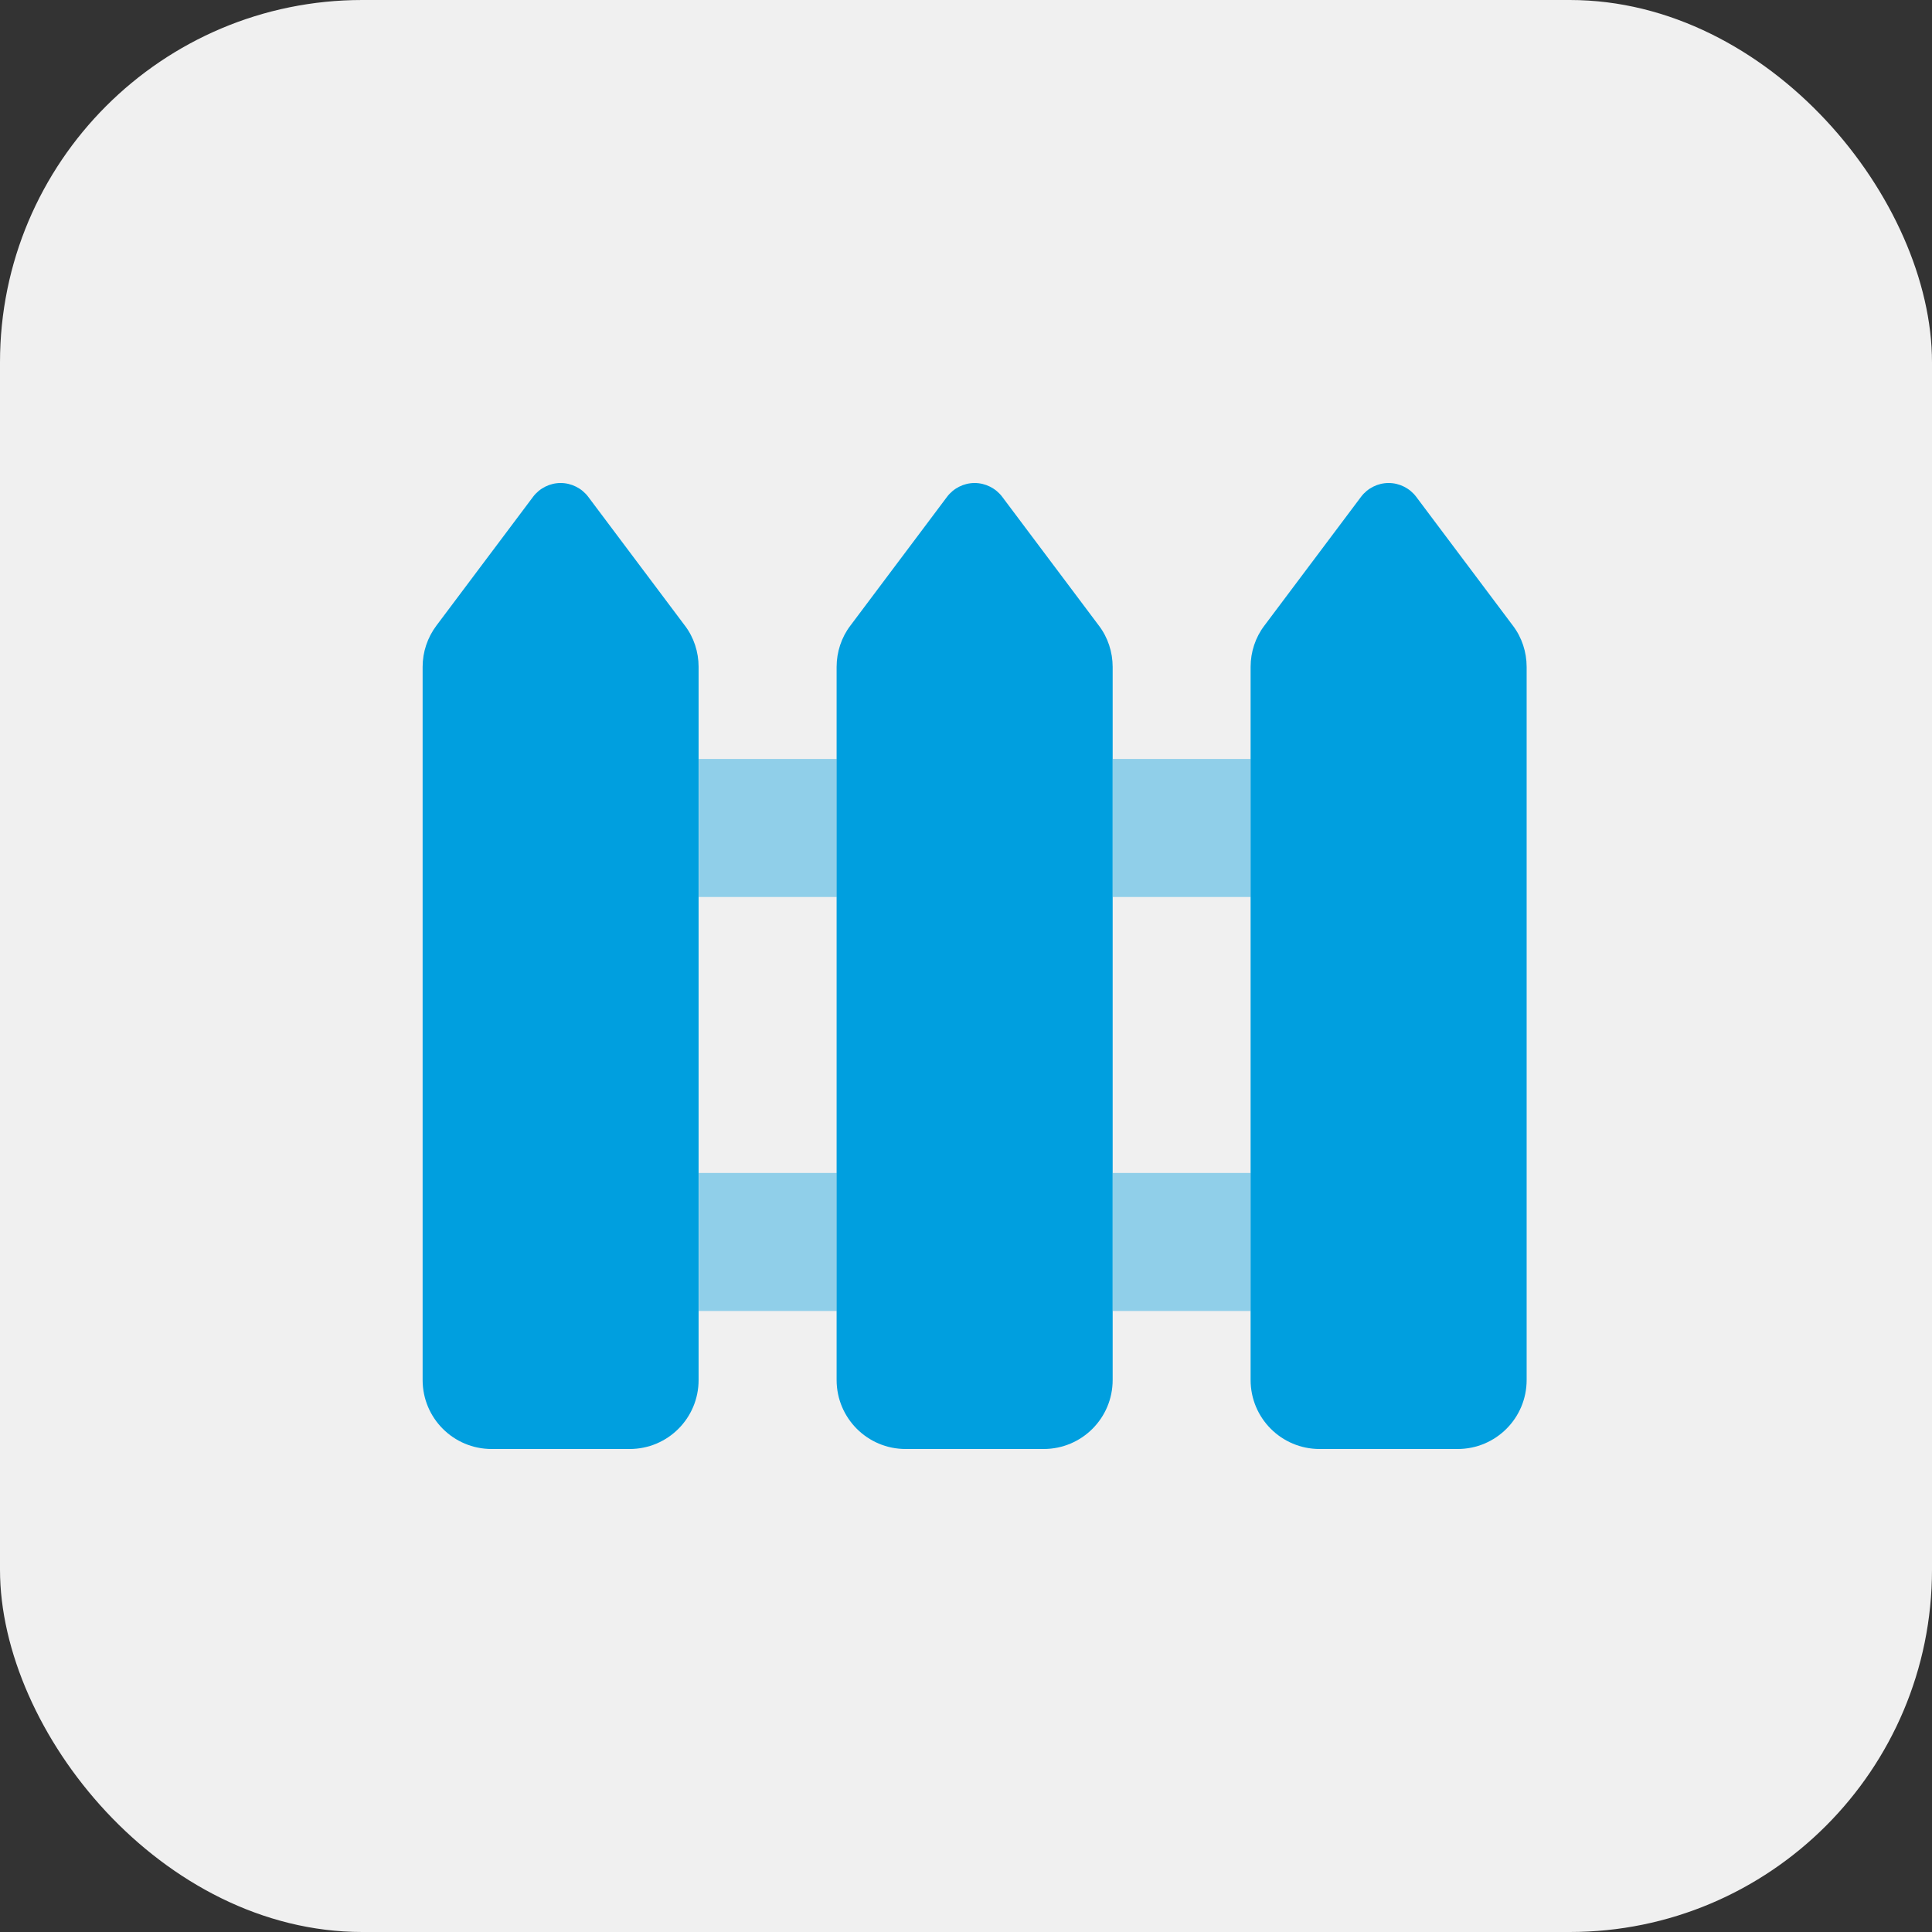 <svg width="32" height="32" viewBox="0 0 32 32" fill="none" xmlns="http://www.w3.org/2000/svg">
<rect x="0" y="0" width="32" height="32" fill="#333333" stroke="none"/>
<rect width="32" height="32" rx="6" fill="#F0F0F0"/>
<path opacity="0.4" d="M13.86 12.571H11.574V14.857H13.86V12.571ZM20.717 12.571H18.431V14.857H20.717V12.571ZM11.574 19.428V21.714H13.86V19.428H11.574ZM20.717 19.428H18.431V21.714H20.717V19.428Z" fill="#009FDF"/>
<path d="M9.743 8.229C9.636 8.086 9.464 8 9.286 8C9.107 8 8.936 8.086 8.829 8.229L7.229 10.361C7.079 10.561 7 10.8 7 11.046V22.857C7 23.489 7.511 24 8.143 24H10.429C11.061 24 11.571 23.489 11.571 22.857V11.046C11.571 10.8 11.493 10.557 11.343 10.361L9.743 8.229ZM16.6 8.229C16.493 8.086 16.321 8 16.143 8C15.964 8 15.793 8.086 15.686 8.229L14.086 10.361C13.936 10.557 13.857 10.8 13.857 11.046V22.857C13.857 23.489 14.368 24 15 24H17.286C17.918 24 18.429 23.489 18.429 22.857V11.046C18.429 10.8 18.35 10.557 18.2 10.361L16.6 8.229ZM23 8C22.821 8 22.65 8.086 22.543 8.229L20.943 10.361C20.793 10.557 20.714 10.8 20.714 11.046V22.857C20.714 23.489 21.225 24 21.857 24H24.143C24.775 24 25.286 23.489 25.286 22.857V11.046C25.286 10.8 25.207 10.557 25.057 10.361L23.457 8.229C23.35 8.086 23.179 8 23 8Z" fill="#009FDF"/>
</svg>
